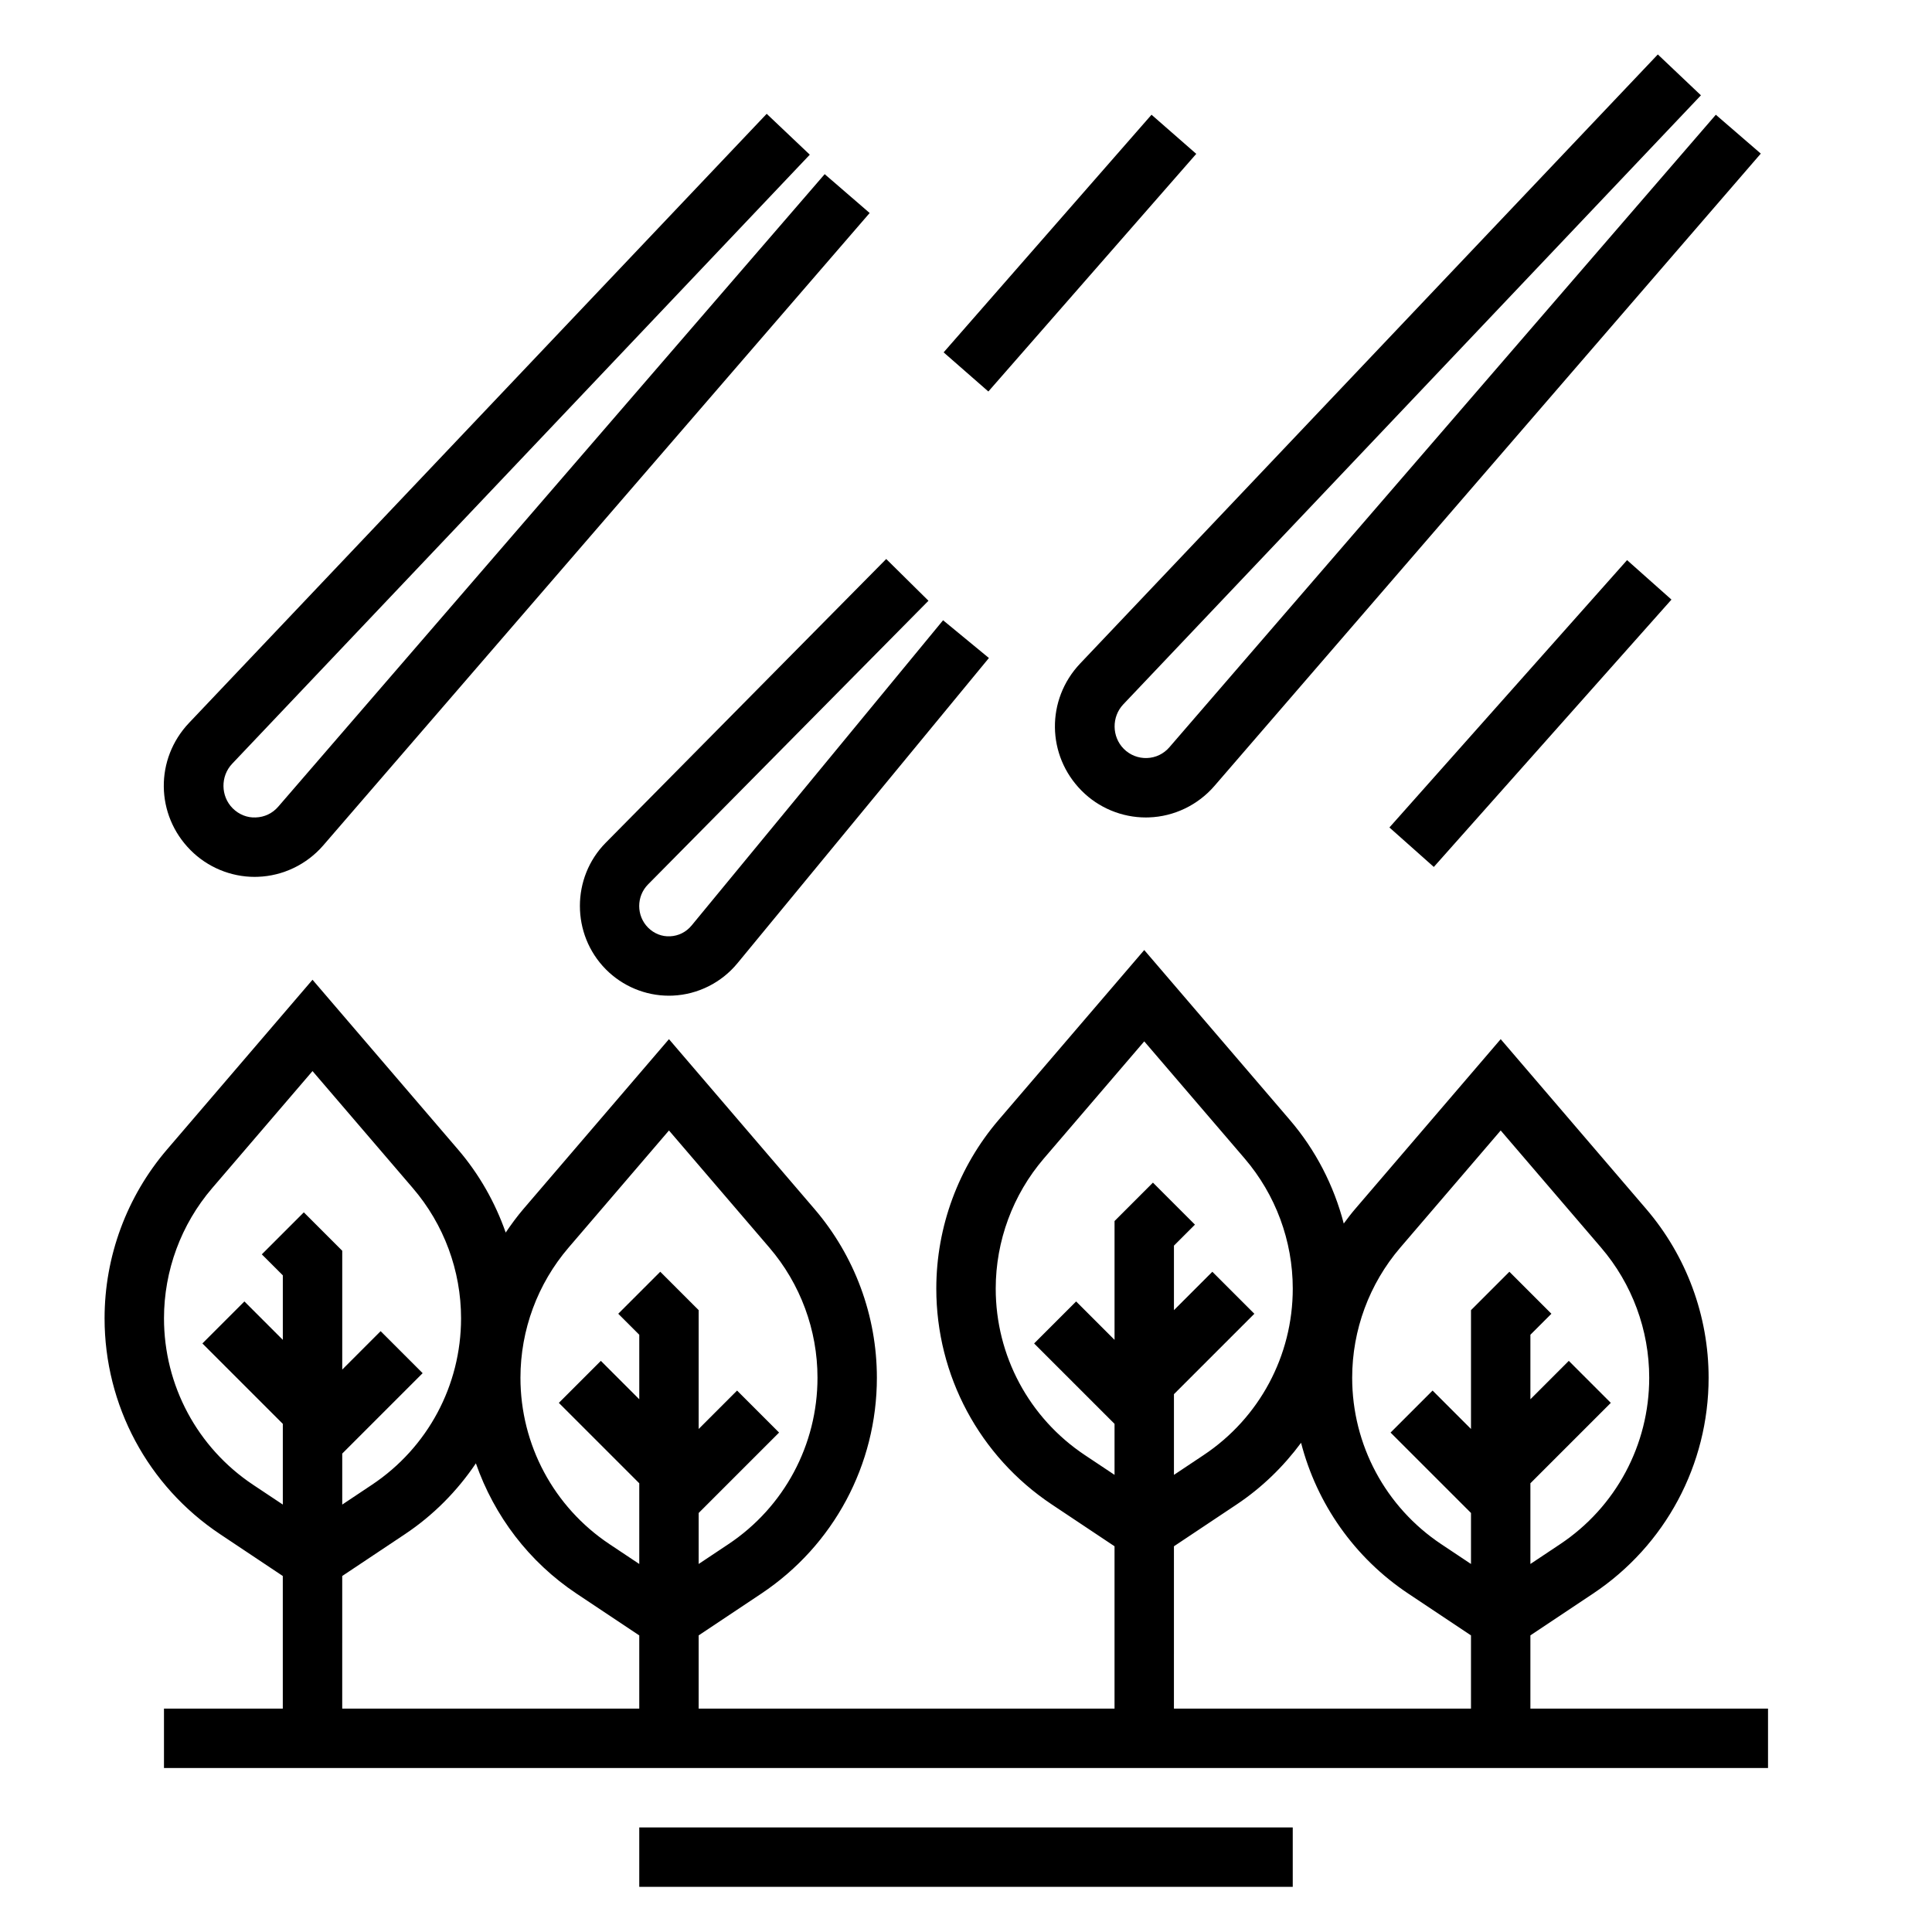 <?xml version="1.0" encoding="UTF-8"?>
<!-- Uploaded to: SVG Repo, www.svgrepo.com, Generator: SVG Repo Mixer Tools -->
<svg fill="#000000" width="800px" height="800px" version="1.1" viewBox="144 144 512 512" xmlns="http://www.w3.org/2000/svg">
 <g>
  <path d="m313.41 628.29h173.18v15.742h-173.18z"/>
  <path d="m549.57 596.8v-19.406l16.609-11.074c19.176-12.785 30.621-34.164 30.621-57.207 0-16.406-5.879-32.301-16.562-44.746l-38.539-44.98-38.543 44.973c-1.078 1.25-2.07 2.566-3.047 3.891-2.613-10.066-7.461-19.508-14.328-27.504l-38.547-44.977-38.543 44.973c-10.68 12.457-16.562 28.348-16.562 44.754 0 23.043 11.445 44.43 30.621 57.207l16.613 11.074v43.023h-110.21v-19.406l16.609-11.074c19.176-12.785 30.621-34.164 30.621-57.207 0-16.406-5.879-32.301-16.562-44.746l-38.539-44.98-38.543 44.973c-1.715 2-3.258 4.117-4.723 6.281-2.801-8.004-7.047-15.5-12.648-22.027l-38.551-44.969-38.543 44.973c-10.68 12.453-16.559 28.348-16.559 44.75 0 23.043 11.445 44.43 30.621 57.207l16.609 11.078v35.148h-31.488v15.742h425.09v-15.742zm-34.473-122.18 26.602-31.031 26.598 31.031c8.227 9.598 12.762 21.844 12.762 34.496 0 17.766-8.824 34.258-23.609 44.105l-7.879 5.25v-21.387l21.309-21.309-11.133-11.133-10.176 10.18v-17.098l5.566-5.566-11.133-11.133-10.176 10.18v31.488l-10.18-10.18-11.133 11.133 21.312 21.309v13.516l-7.879-5.25c-14.785-9.855-23.609-26.34-23.609-44.105 0-12.652 4.531-24.898 12.758-34.496zm-83.613 54.984c-14.785-9.855-23.609-26.336-23.609-44.105 0-12.641 4.535-24.898 12.762-34.496l26.598-31.031 26.598 31.031c8.227 9.598 12.762 21.848 12.762 34.496 0 17.766-8.824 34.258-23.609 44.105l-7.879 5.254v-21.387l21.309-21.309-11.133-11.133-10.176 10.176v-17.098l5.566-5.566-11.133-11.133-10.176 10.18v31.488l-10.18-10.18-11.133 11.133 21.312 21.309v13.516zm23.621 24.176 16.609-11.074c6.715-4.481 12.422-10.059 17.082-16.352 4.18 16.176 14.145 30.457 28.41 39.965l16.621 11.078v19.406h-78.723zm-160.42-79.16 26.598-31.031 26.598 31.031c8.23 9.598 12.762 21.844 12.762 34.496 0 17.766-8.824 34.258-23.609 44.105l-7.879 5.25v-13.516l21.309-21.309-11.133-11.133-10.176 10.18v-31.488l-10.18-10.18-11.133 11.133 5.57 5.566v17.098l-10.18-10.18-11.133 11.133 21.312 21.309v21.387l-7.879-5.25c-14.785-9.855-23.609-26.34-23.609-44.105 0-12.652 4.535-24.898 12.762-34.496zm-83.617 62.859c-14.785-9.855-23.609-26.34-23.609-44.109 0-12.641 4.535-24.898 12.762-34.496l26.598-31.027 26.598 31.031c8.23 9.594 12.766 21.844 12.766 34.492 0 17.766-8.824 34.258-23.609 44.105l-7.879 5.254v-13.516l21.309-21.309-11.133-11.133-10.176 10.18v-31.488l-10.18-10.18-11.133 11.133 5.566 5.562v17.098l-10.18-10.18-11.133 11.133 21.312 21.309v21.387zm23.625 24.176 16.609-11.074c7.574-5.047 13.887-11.477 18.812-18.781 4.856 13.91 14.043 26.105 26.68 34.527l16.617 11.07v19.406h-78.719z"/>
  <path d="m211.5 376.38c0.277 0 0.551 0 0.82-0.016 6.652-0.227 12.957-3.258 17.328-8.305l144.82-167.61-11.918-10.297-144.81 167.62c-1.52 1.762-3.637 2.785-5.961 2.859-2.258 0.117-4.488-0.781-6.133-2.441-3.18-3.203-3.242-8.484-0.133-11.777l153.09-161.42-11.422-10.832-153.09 161.42c-9.062 9.555-8.895 24.363 0.395 33.707 4.492 4.535 10.656 7.094 17.02 7.094z"/>
  <path d="m430.64 353.55c4.496 4.535 10.66 7.086 17.02 7.086 0.277 0 0.551 0 0.82-0.016 6.652-0.227 12.957-3.258 17.328-8.305l144.82-167.61-11.918-10.297-144.81 167.62c-1.52 1.762-3.637 2.785-5.961 2.859-2.289 0.07-4.488-0.789-6.133-2.441-3.18-3.203-3.242-8.484-0.133-11.777l153.09-161.41-11.422-10.832-153.09 161.41c-9.066 9.559-8.895 24.367 0.395 33.719z"/>
  <path d="m304.54 400.87c4.43 4.481 10.477 7 16.727 7 0.348 0 0.699-0.008 1.055-0.023 6.629-0.301 12.863-3.426 17.098-8.566l66.652-80.902-12.148-10.004-66.652 80.902c-1.434 1.73-3.449 2.746-5.668 2.852-2.18 0.117-4.289-0.715-5.871-2.312-3.117-3.148-3.117-8.281 0-11.43l74.32-75.18-11.195-11.066-74.32 75.18c-9.145 9.234-9.145 24.293 0.004 33.551z"/>
  <path d="m512.21 363.29 62.98-70.852 11.766 10.461-62.98 70.852z"/>
  <path d="m394.07 237.38 55.094-62.977 11.855 10.371-55.094 62.977z"/>
 </g>
</svg>